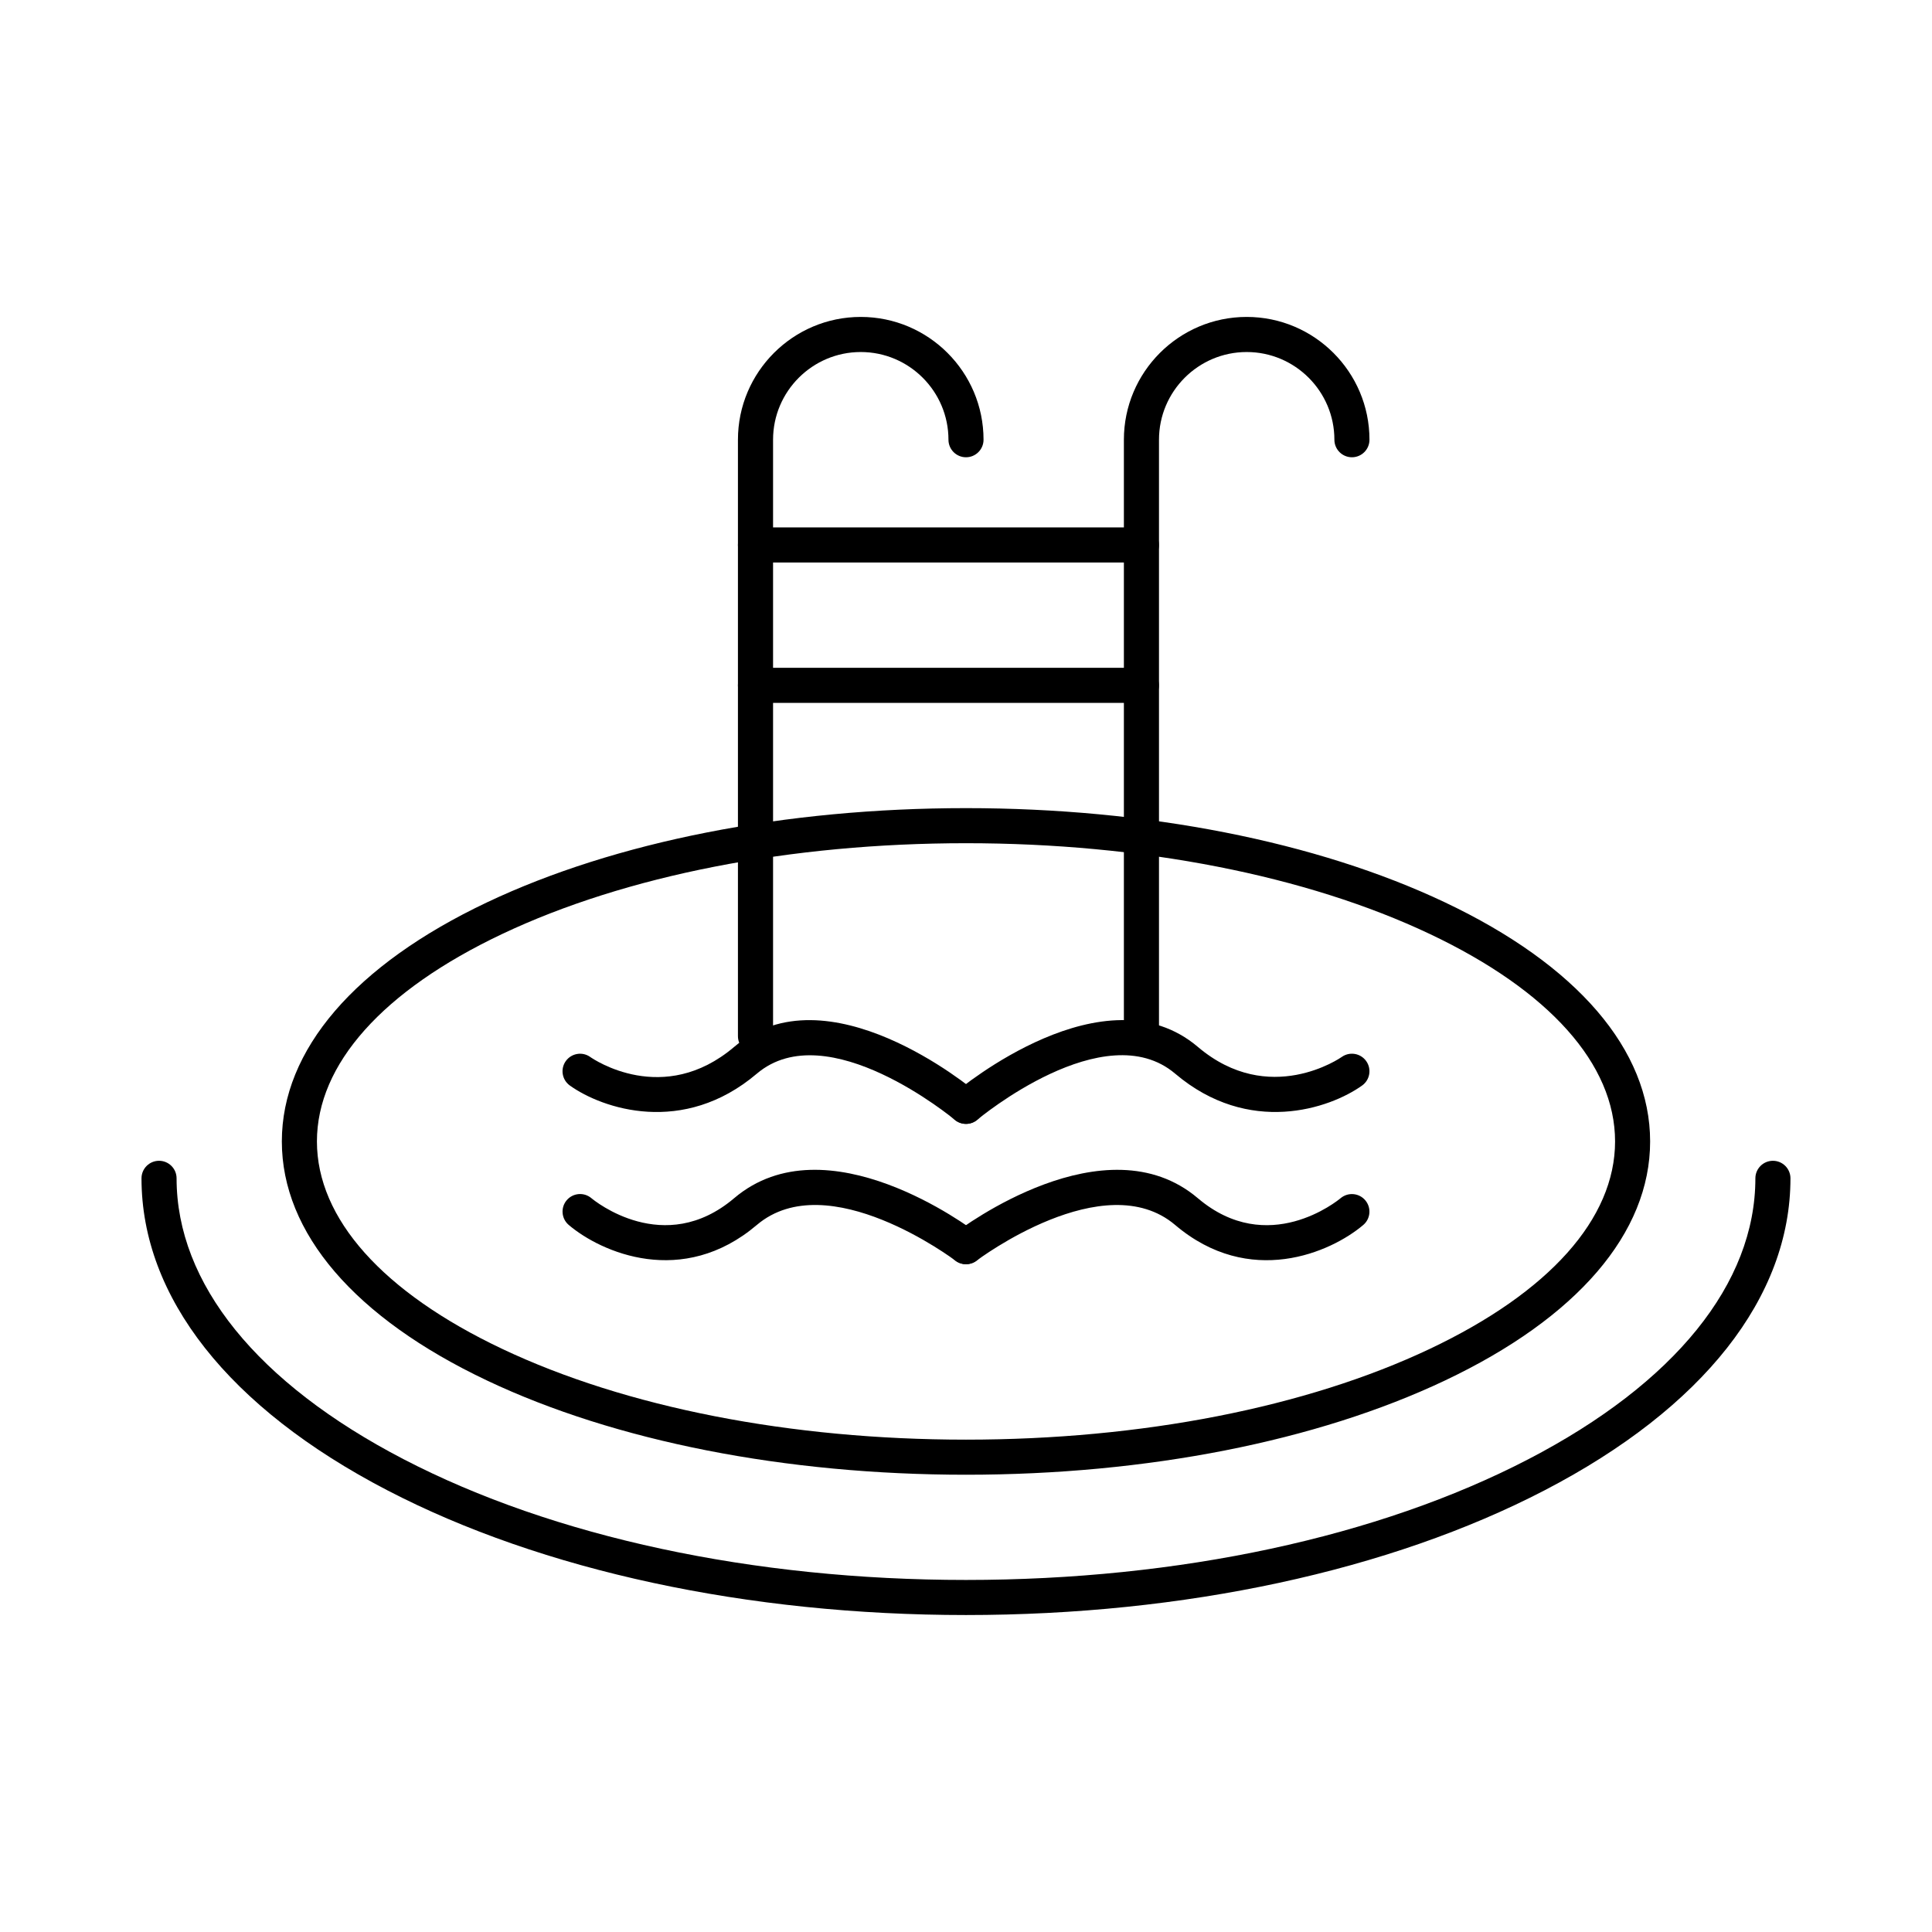 <?xml version="1.0" encoding="UTF-8"?>
<!-- Uploaded to: ICON Repo, www.svgrepo.com, Generator: ICON Repo Mixer Tools -->
<svg fill="#000000" width="800px" height="800px" version="1.1" viewBox="144 144 512 512" xmlns="http://www.w3.org/2000/svg">
 <g>
  <path d="m344.21 423.24c-2.566 0-4.648-2.082-4.648-4.648v-158.06c0-17.941 14.598-32.543 32.543-32.543 17.945 0 32.543 14.598 32.543 32.543 0 2.566-2.082 4.648-4.648 4.648s-4.648-2.082-4.648-4.648c0-12.816-10.426-23.242-23.242-23.242s-23.242 10.426-23.242 23.242v158.06c-0.008 2.566-2.086 4.648-4.656 4.648z"/>
  <path d="m446.49 423.24c-2.566 0-4.648-2.082-4.648-4.648v-158.06c0-17.941 14.598-32.543 32.543-32.543 17.941 0 32.539 14.598 32.539 32.543 0 2.566-2.082 4.648-4.648 4.648-2.566 0-4.648-2.082-4.648-4.648 0-12.816-10.426-23.242-23.242-23.242-12.816 0-23.242 10.426-23.242 23.242v158.06c-0.004 2.566-2.086 4.648-4.652 4.648z"/>
  <path d="m400 534.82c-47.859 0-92.93-8.863-126.91-24.957-35.082-16.617-54.398-39.121-54.398-63.371 0-24.246 19.32-46.754 54.398-63.371 33.977-16.094 79.043-24.957 126.91-24.957 47.859 0 92.93 8.863 126.9 24.957 35.082 16.617 54.402 39.121 54.402 63.371s-19.32 46.754-54.402 63.371c-33.973 16.094-79.043 24.957-126.9 24.957zm0-167.36c-46.512 0-90.168 8.547-122.93 24.062-31.652 14.992-49.082 34.516-49.082 54.969s17.43 39.977 49.082 54.969c32.758 15.516 76.41 24.062 122.93 24.062 46.512 0 90.168-8.547 122.93-24.062 31.652-14.992 49.082-34.516 49.082-54.969s-17.43-39.977-49.082-54.969c-32.762-15.52-76.414-24.062-122.93-24.062z"/>
  <path d="m400 572c-57.852 0-112.32-11.738-153.36-33.059-42.008-21.82-65.141-51.18-65.141-82.672 0-2.566 2.082-4.648 4.648-4.648s4.648 2.082 4.648 4.648c0 27.852 21.355 54.281 60.129 74.422 39.738 20.645 92.68 32.012 149.07 32.012 56.387 0 109.33-11.371 149.07-32.012 38.773-20.141 60.129-46.57 60.129-74.422 0-2.566 2.082-4.648 4.648-4.648s4.648 2.082 4.648 4.648c0 31.492-23.133 60.852-65.141 82.672-41.043 21.32-95.504 33.059-153.36 33.059z"/>
  <path d="m446.49 293.07h-102.28c-2.566 0-4.648-2.082-4.648-4.648 0-2.566 2.082-4.648 4.648-4.648h102.27c2.566 0 4.648 2.082 4.648 4.648 0.004 2.566-2.078 4.648-4.644 4.648z"/>
  <path d="m446.49 330.27h-102.28c-2.566 0-4.648-2.082-4.648-4.648 0-2.566 2.082-4.648 4.648-4.648h102.27c2.566 0 4.648 2.082 4.648 4.648 0.004 2.566-2.078 4.648-4.644 4.648z"/>
  <path d="m400 441.84c-1.059 0-2.121-0.359-2.996-1.094-0.332-0.281-33.785-28.039-52.438-12.211-19.523 16.566-40.945 9.297-49.547 3.141-2.09-1.496-2.566-4.398-1.074-6.484 1.492-2.082 4.387-2.566 6.473-1.082 0.82 0.578 19.367 13.258 38.133-2.66 24.629-20.902 62.832 10.832 64.445 12.195 1.965 1.656 2.215 4.59 0.559 6.551-0.918 1.082-2.231 1.645-3.555 1.645z"/>
  <path d="m400 441.84c-1.324 0-2.637-0.562-3.559-1.652-1.656-1.961-1.406-4.894 0.559-6.551 1.613-1.363 39.816-33.094 64.449-12.195 18.926 16.062 37.926 2.805 38.117 2.672 2.086-1.492 4.988-1.016 6.484 1.074 1.496 2.086 1.012 4.992-1.074 6.484-8.598 6.156-30.023 13.422-49.547-3.141-18.703-15.867-52.102 11.93-52.438 12.211-0.871 0.734-1.934 1.098-2.992 1.098z"/>
  <path d="m400 479.03c-0.984 0-1.977-0.312-2.816-0.957-0.332-0.254-33.824-25.391-52.613-9.449-19.715 16.73-41.227 7.316-49.848 0-1.957-1.66-2.199-4.594-0.539-6.551 1.656-1.953 4.582-2.195 6.539-0.547 0.777 0.652 19.266 15.758 37.828 0.012 24.488-20.777 62.66 7.918 64.27 9.148 2.039 1.559 2.43 4.477 0.875 6.516-0.914 1.199-2.297 1.828-3.695 1.828z"/>
  <path d="m400 479.03c-1.402 0-2.785-0.629-3.699-1.828-1.555-2.039-1.168-4.957 0.875-6.512 1.613-1.23 39.781-29.926 64.273-9.148 18.559 15.75 37.047 0.641 37.828-0.012 1.965-1.645 4.894-1.395 6.543 0.566 1.648 1.957 1.41 4.879-0.543 6.535-8.621 7.316-30.133 16.727-49.848 0-18.789-15.945-52.281 9.195-52.617 9.449-0.84 0.637-1.832 0.949-2.812 0.949z"/>
 </g>
</svg>